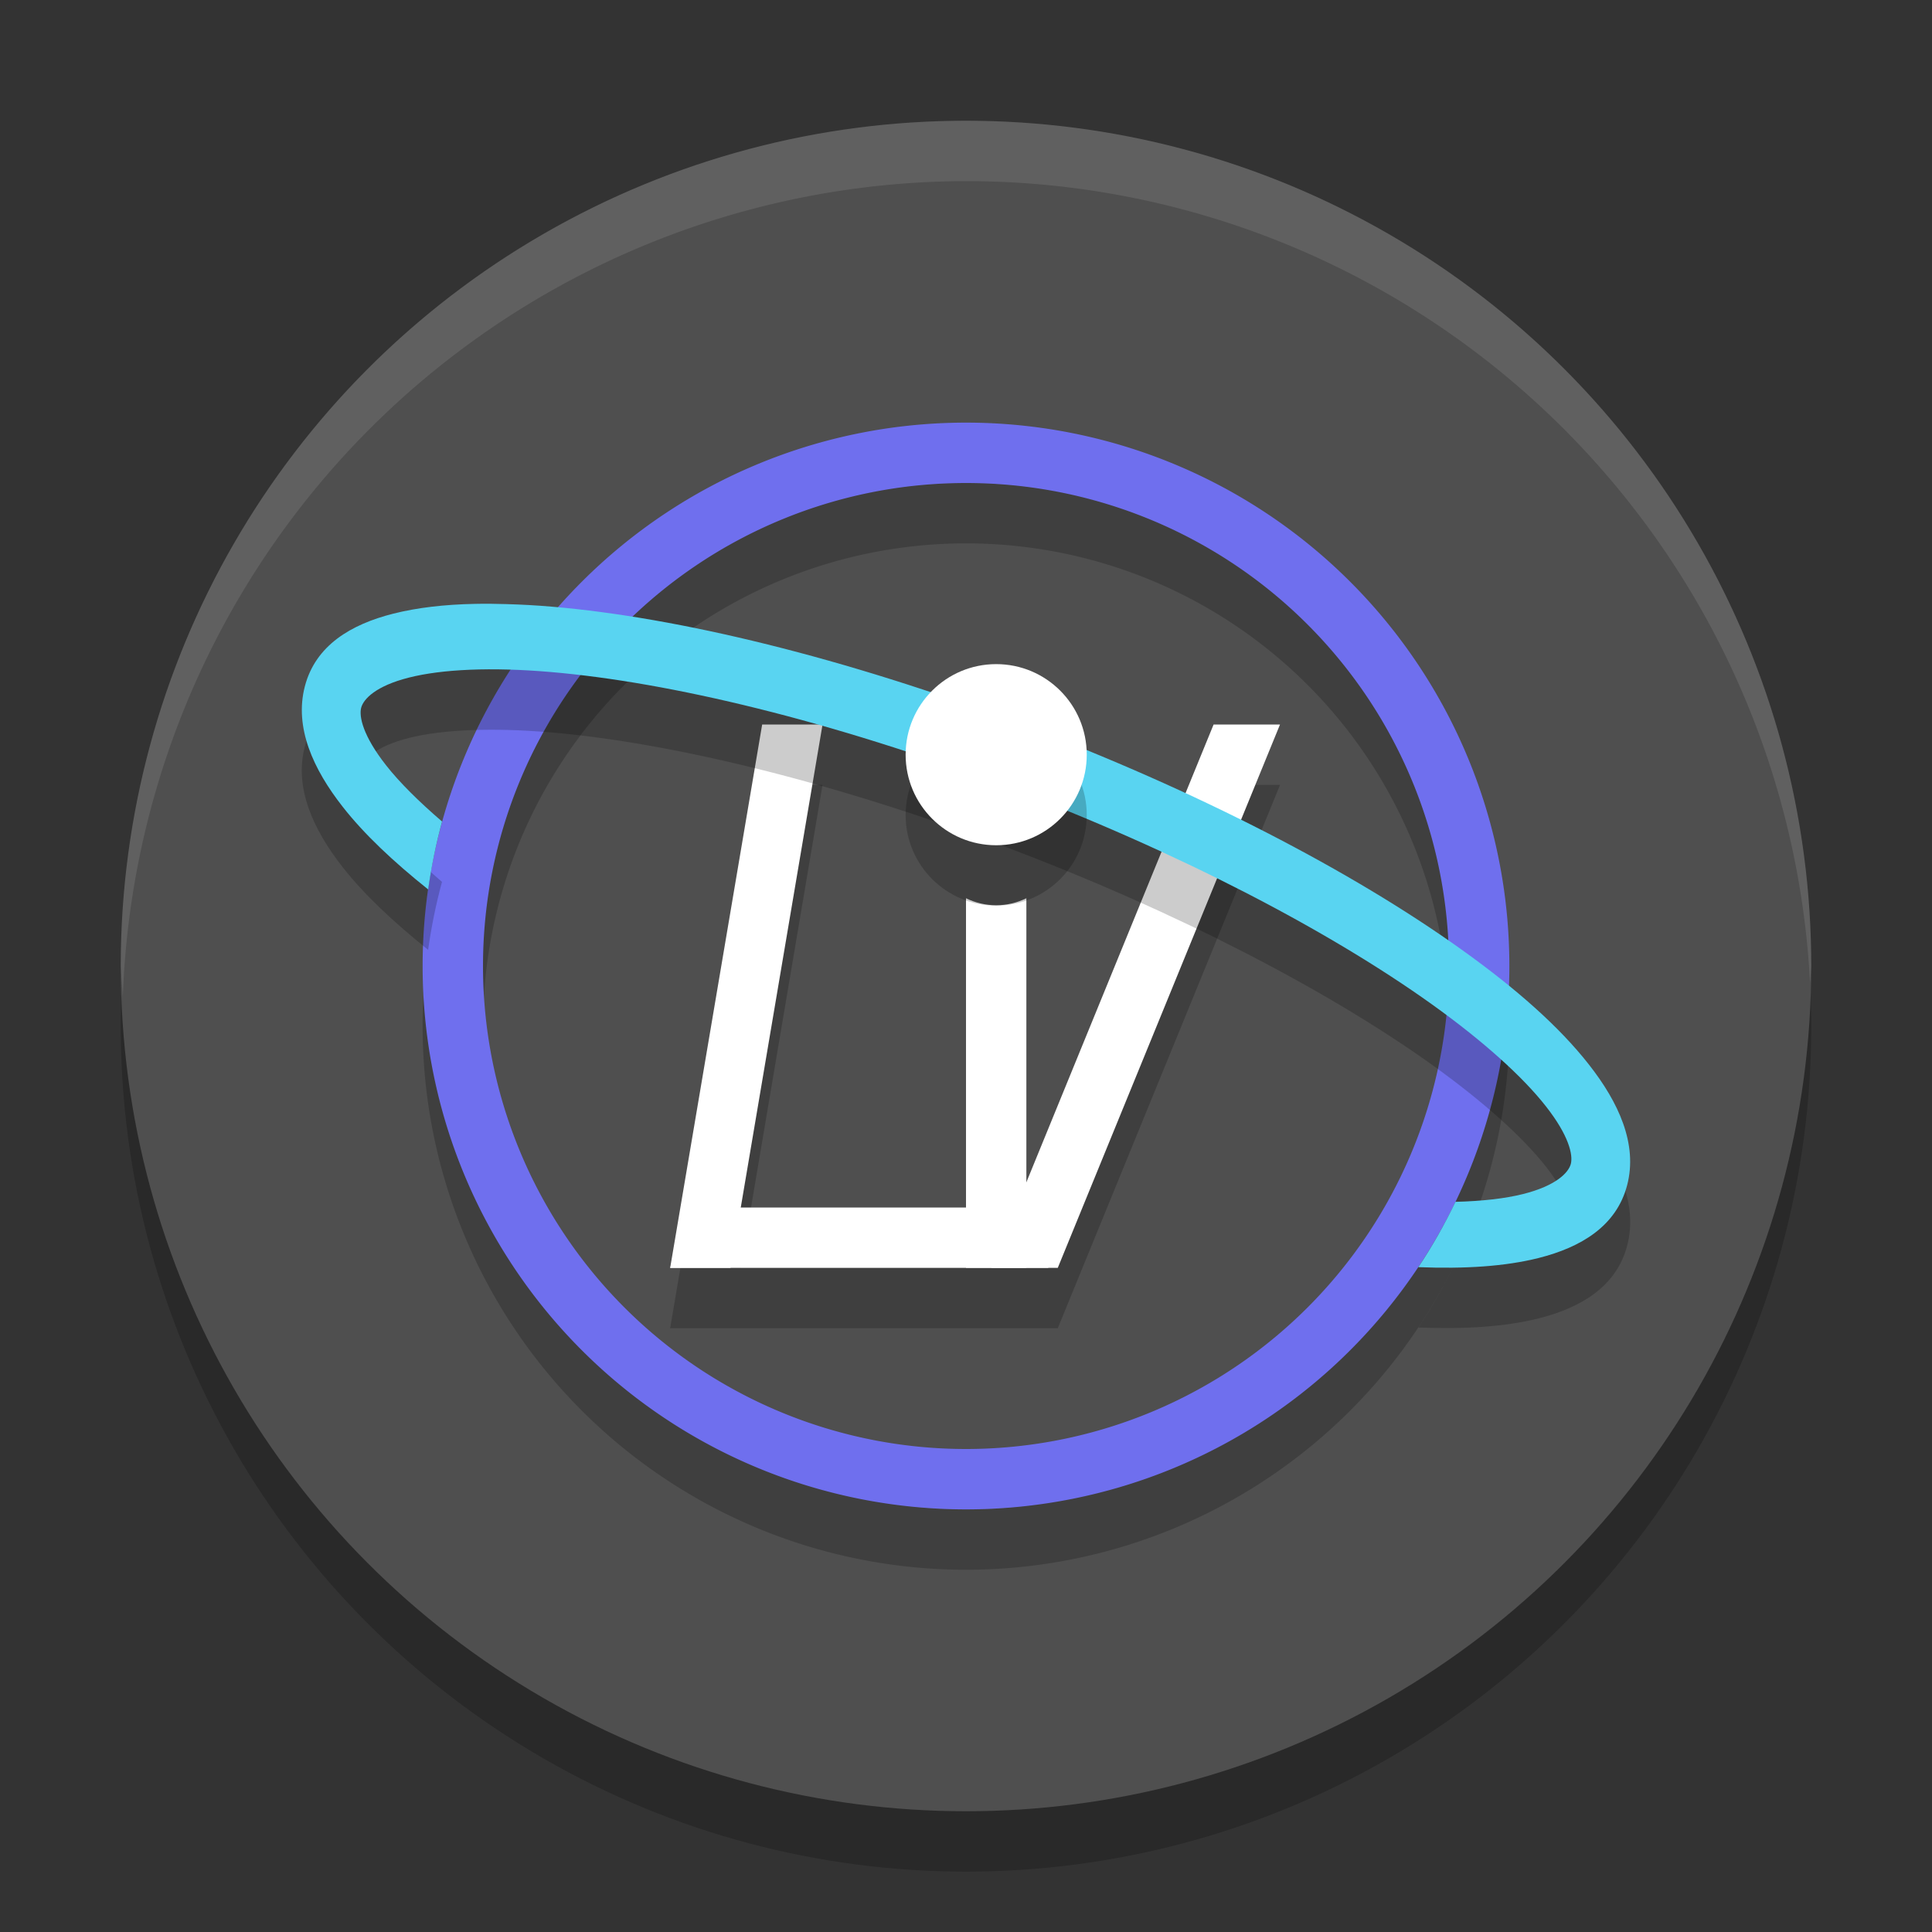 <svg xmlns="http://www.w3.org/2000/svg" width="32" height="32" version="1.1">
 <rect width="100%" height="100%" fill="#333333" stroke="none"/>
 <circle style="opacity:0.2" cx="16" cy="17" r="14"/>
 <circle style="fill:#4f4f4f" cx="16" cy="16" r="14"/>
 <path style="opacity:0.2" d="m 12.623,13 -1.523,9 h 1 5.264 0.156 l 3.682,-9 H 20.1 L 17,20.582 v -4.703 c -0.157,0.075 -0.325,0.115 -0.5,0.115 -0.175,0 -0.343,-0.04 -0.5,-0.115 V 21 h -3.73 l 1.354,-8 z"/>
 <path style="opacity:0.2" d="m 16,8 a 9,9 0 0 0 -9,9 9,9 0 0 0 9,9 9,9 0 0 0 9,-9 9,9 0 0 0 -9,-9 z m 0,1 a 8,8 0 0 1 8,8 8,8 0 0 1 -8,8 8,8 0 0 1 -8,-8 8,8 0 0 1 8,-8 z"/>
 <path style="fill:#ffffff" d="m 12.624,12 h 1 l -1.524,9 H 11.1 Z"/>
 <path style="fill:#ffffff" d="m 17.363,20 v 1 H 11.1 L 11.52,20 Z"/>
 <path style="fill:#6f6fee" d="M 16 7 A 9 9 0 0 0 7 16 A 9 9 0 0 0 16 25 A 9 9 0 0 0 25 16 A 9 9 0 0 0 16 7 z M 16 8 A 8 8 0 0 1 24 16 A 8 8 0 0 1 16 24 A 8 8 0 0 1 8 16 A 8 8 0 0 1 16 8 z"/>
 <path style="fill:#ffffff" d="M 16,14.878 V 21 h 1 v -6.122 c -0.157,0.075 -0.325,0.116 -0.5,0.116 -0.175,0 -0.343,-0.041 -0.5,-0.116 z"/>
 <path style="fill:#ffffff" d="m 20.101,12 h 1.1 l -3.681,9 H 16.42 Z"/>
 <path style="opacity:0.2" d="m 7.867,11.002 c -0.508,0.01 -0.96,0.063 -1.354,0.162 -0.7,0.177 -1.288,0.525 -1.465,1.205 -0.177,0.68 0.138,1.37 0.629,1.996 0.354,0.451 0.839,0.906 1.414,1.367 0.054,-0.383 0.13,-0.759 0.23,-1.125 C 6.936,14.275 6.615,13.957 6.395,13.676 6.01,13.186 5.945,12.868 5.982,12.723 c 0.038,-0.145 0.243,-0.362 0.791,-0.5 0.548,-0.138 1.363,-0.176 2.352,-0.092 1.978,0.169 4.657,0.813 7.52,1.893 2.862,1.079 5.368,2.392 7.072,3.611 0.852,0.61 1.505,1.2 1.889,1.689 0.384,0.49 0.45,0.808 0.412,0.953 -0.038,0.145 -0.243,0.362 -0.791,0.5 -0.297,0.075 -0.679,0.117 -1.119,0.129 -0.181,0.376 -0.385,0.738 -0.615,1.082 0.771,0.03 1.443,-0.013 1.994,-0.152 0.7,-0.177 1.288,-0.527 1.465,-1.207 0.177,-0.68 -0.142,-1.37 -0.633,-1.996 -0.491,-0.626 -1.205,-1.258 -2.109,-1.904 -1.808,-1.293 -4.369,-2.628 -7.297,-3.732 -2.928,-1.104 -5.666,-1.768 -7.764,-1.947 -0.262,-0.022 -0.514,-0.036 -0.756,-0.043 -0.181,-0.005 -0.356,-0.007 -0.525,-0.004 z"/>
 <path style="fill:#59d4f1" d="M 7.867 10.002 C 7.359 10.012 6.907 10.065 6.514 10.164 C 5.814 10.341 5.226 10.689 5.049 11.369 C 4.872 12.049 5.187 12.74 5.678 13.365 C 6.031 13.816 6.516 14.272 7.092 14.732 C 7.146 14.349 7.222 13.974 7.322 13.607 C 6.936 13.275 6.615 12.957 6.395 12.676 C 6.01 12.186 5.945 11.868 5.982 11.723 C 6.02 11.577 6.226 11.361 6.773 11.223 C 7.321 11.084 8.136 11.046 9.125 11.131 C 11.103 11.3 13.782 11.944 16.645 13.023 C 19.507 14.103 22.012 15.415 23.717 16.635 C 24.569 17.245 25.221 17.834 25.605 18.324 C 25.99 18.814 26.055 19.132 26.018 19.277 C 25.98 19.423 25.774 19.639 25.227 19.777 C 24.929 19.852 24.548 19.895 24.107 19.906 C 23.926 20.282 23.722 20.644 23.492 20.988 C 24.263 21.019 24.935 20.975 25.486 20.836 C 26.186 20.659 26.774 20.309 26.951 19.629 C 27.128 18.949 26.809 18.258 26.318 17.633 C 25.828 17.007 25.113 16.375 24.209 15.729 C 22.401 14.435 19.84 13.1 16.912 11.996 C 13.985 10.892 11.246 10.228 9.148 10.049 C 8.886 10.026 8.634 10.013 8.393 10.006 C 8.211 10 8.036 9.998 7.867 10.002 z"/>
 <circle style="opacity:0.2" cx="16.5" cy="13.5" r="1.5"/>
 <circle style="fill:#ffffff" cx="16.5" cy="12.5" r="1.5"/>
 <path style="fill:#ffffff;opacity:0.1" d="M 16 2 A 14 14 0 0 0 2 16 A 14 14 0 0 0 2.035 16.5 A 14 14 0 0 1 16 3 A 14 14 0 0 1 29.98 16.279 A 14 14 0 0 0 30 16 A 14 14 0 0 0 16 2 z"/>
</svg>
